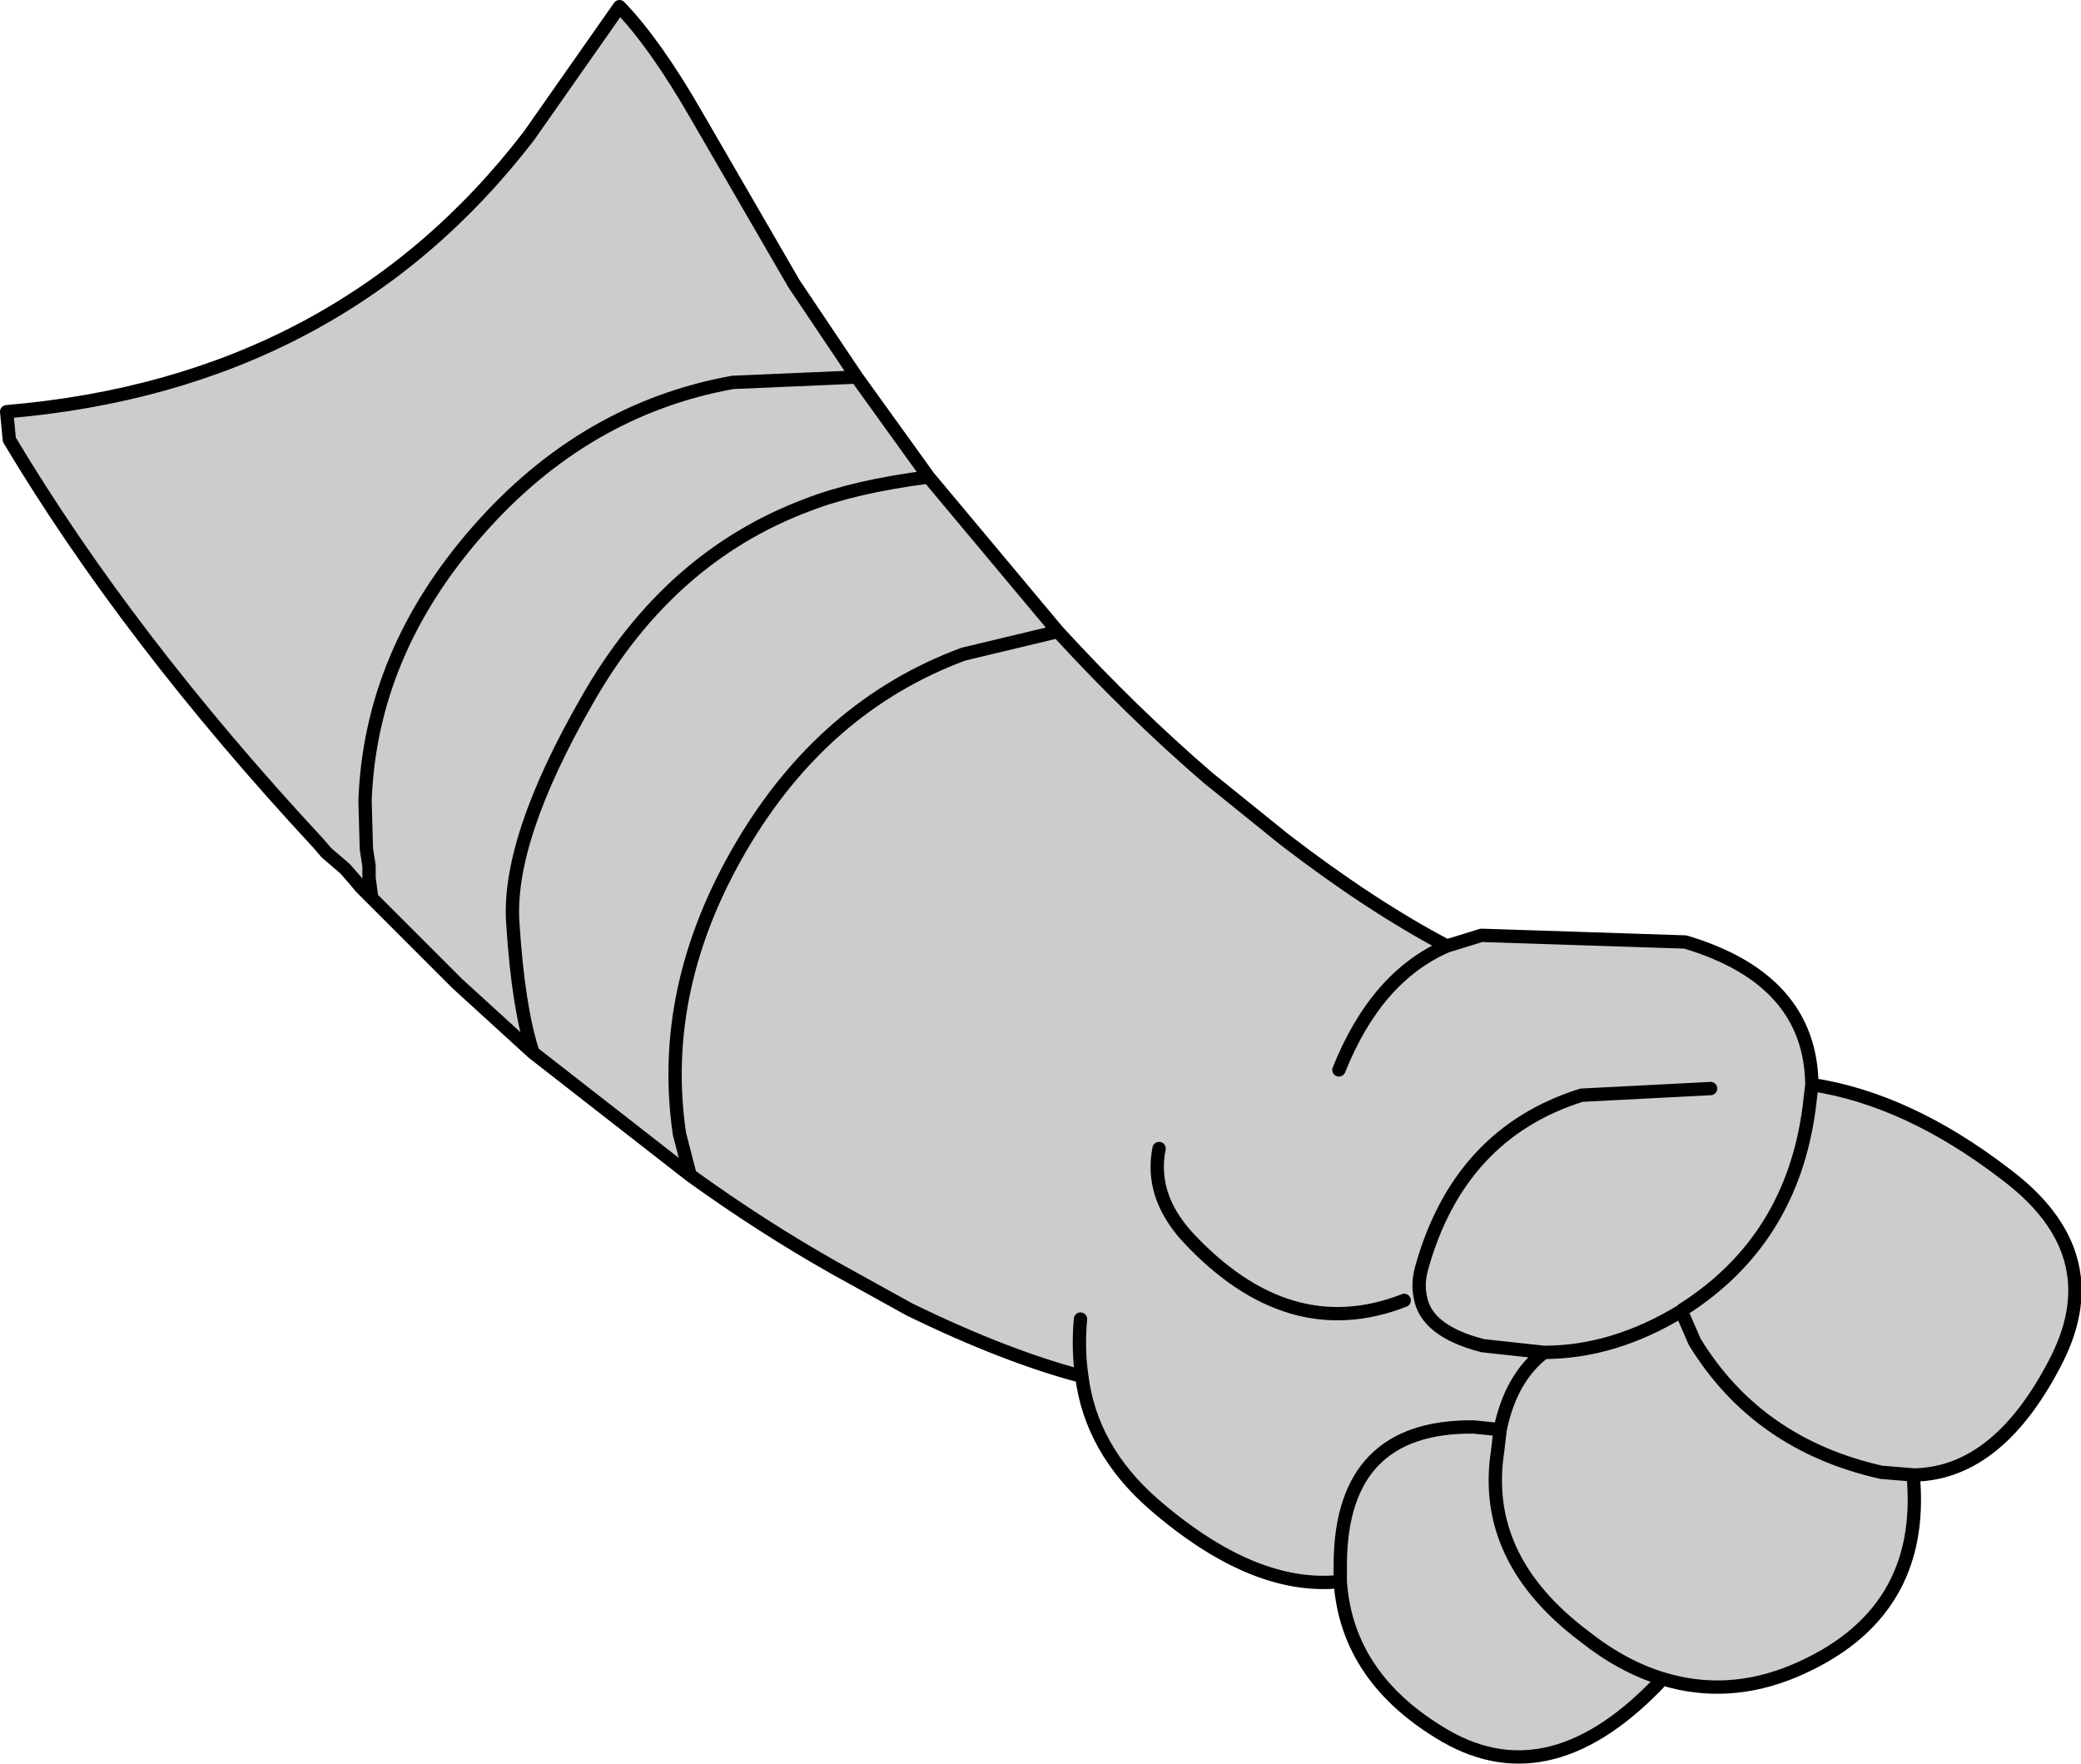 <?xml version="1.0" encoding="UTF-8" standalone="no"?>
<svg xmlns:xlink="http://www.w3.org/1999/xlink" height="66.2px" width="78.1px" xmlns="http://www.w3.org/2000/svg">
  <g transform="matrix(1.0, 0.0, 0.0, 1.0, 39.05, 33.1)">
    <path d="M-12.9 -28.75 L-9.25 -22.45 -6.9 -18.95 -4.2 -15.2 0.65 -9.4 Q3.45 -6.35 6.3 -3.9 L9.15 -1.6 Q12.4 0.9 15.25 2.4 L16.55 2.0 24.2 2.25 Q28.9 3.65 28.95 7.6 32.55 8.15 36.2 10.95 40.15 13.9 38.15 17.9 36.0 22.15 32.85 22.25 L32.75 22.25 Q33.25 27.5 28.3 29.6 25.8 30.65 23.35 29.9 19.2 34.35 15.2 32.05 11.5 29.9 11.25 26.25 8.0 26.6 4.25 23.35 1.9 21.3 1.55 18.55 -1.3 17.8 -4.9 16.05 L-7.7 14.5 Q-10.45 12.95 -13.15 11.0 L-19.05 6.4 -21.9 3.8 -25.1 0.6 -25.5 0.2 -25.75 -0.1 -26.1 -0.5 -26.8 -1.1 -27.1 -1.45 Q-34.25 -9.15 -38.7 -16.6 L-38.8 -17.65 Q-26.35 -18.7 -19.2 -28.0 L-15.8 -32.85 Q-14.45 -31.45 -12.9 -28.75 M4.45 10.0 Q4.1 11.75 5.5 13.3 9.3 17.4 13.65 15.7 9.3 17.4 5.5 13.3 4.1 11.75 4.45 10.0 M17.25 20.55 L17.15 21.4 Q16.55 25.4 20.4 28.3 21.85 29.45 23.35 29.9 21.85 29.45 20.4 28.3 16.55 25.4 17.15 21.4 L17.25 20.55 16.25 20.45 Q11.3 20.4 11.25 25.55 L11.25 26.25 11.25 25.55 Q11.3 20.4 16.25 20.45 L17.25 20.55 Q17.65 18.6 18.9 17.65 L16.6 17.4 Q14.45 16.85 14.25 15.55 14.15 15.05 14.3 14.5 15.7 9.45 20.3 8.0 L25.15 7.75 20.3 8.0 Q15.7 9.45 14.3 14.5 14.15 15.05 14.25 15.55 14.45 16.85 16.6 17.4 L18.9 17.65 Q17.65 18.6 17.25 20.55 M18.9 17.65 Q21.5 17.65 24.05 16.1 L24.1 16.05 Q28.2 13.45 28.85 8.45 L28.95 7.6 28.85 8.45 Q28.2 13.45 24.1 16.05 L24.05 16.1 24.55 17.25 Q26.9 21.1 31.55 22.15 L32.75 22.25 31.55 22.15 Q26.9 21.1 24.55 17.25 L24.05 16.1 Q21.5 17.65 18.9 17.65 M1.55 18.55 Q1.4 17.55 1.5 16.4 1.4 17.55 1.55 18.55 M-25.1 0.6 L-25.2 -0.15 -25.2 -0.6 -25.3 -1.25 -25.35 -3.05 Q-25.15 -8.6 -21.1 -13.2 -17.1 -17.75 -11.55 -18.75 L-6.9 -18.95 -11.55 -18.75 Q-17.1 -17.75 -21.1 -13.2 -25.15 -8.6 -25.35 -3.05 L-25.3 -1.25 -25.2 -0.6 -25.2 -0.15 -25.1 0.6 M-4.2 -15.2 Q-6.95 -14.85 -8.75 -14.15 -13.95 -12.2 -17.0 -6.85 -20.05 -1.55 -19.8 1.6 -19.6 4.7 -19.05 6.4 -19.6 4.7 -19.8 1.6 -20.05 -1.55 -17.0 -6.85 -13.95 -12.2 -8.75 -14.15 -6.95 -14.85 -4.2 -15.2 M-13.15 11.0 L-13.55 9.45 Q-14.35 4.0 -11.25 -1.3 -8.15 -6.6 -2.9 -8.55 L0.65 -9.4 -2.9 -8.55 Q-8.15 -6.6 -11.25 -1.3 -14.35 4.0 -13.55 9.45 L-13.15 11.0 M15.25 2.4 Q12.6 3.55 11.2 7.05 12.6 3.55 15.25 2.4" fill="#cccccc" fill-rule="evenodd" stroke="none"/>
    <path d="M-12.9 -28.75 L-9.25 -22.45 -6.9 -18.95 -4.2 -15.2 0.65 -9.4 Q3.45 -6.35 6.3 -3.9 L9.15 -1.6 Q12.4 0.9 15.25 2.4 L16.55 2.0 24.2 2.25 Q28.9 3.65 28.95 7.6 32.55 8.15 36.2 10.95 40.15 13.9 38.15 17.9 36.0 22.15 32.85 22.25 L32.75 22.25 Q33.25 27.5 28.3 29.6 25.8 30.65 23.35 29.9 19.2 34.35 15.2 32.05 11.5 29.9 11.25 26.25 8.0 26.6 4.25 23.35 1.9 21.3 1.55 18.55 -1.3 17.8 -4.9 16.05 L-7.7 14.5 Q-10.45 12.95 -13.15 11.0 L-19.05 6.4 -21.9 3.8 -25.1 0.6 -25.5 0.2 -25.75 -0.1 -26.1 -0.5 -26.8 -1.1 -27.1 -1.45 Q-34.25 -9.15 -38.7 -16.6 L-38.8 -17.65 Q-26.35 -18.7 -19.2 -28.0 L-15.8 -32.85 Q-14.45 -31.45 -12.9 -28.75 M11.25 26.25 L11.25 25.55 Q11.3 20.4 16.25 20.45 L17.25 20.55 Q17.65 18.6 18.9 17.65 L16.6 17.4 Q14.45 16.85 14.25 15.55 14.15 15.05 14.3 14.5 15.7 9.45 20.3 8.0 L25.15 7.75 M11.2 7.05 Q12.6 3.55 15.25 2.4 M0.65 -9.4 L-2.9 -8.55 Q-8.15 -6.6 -11.25 -1.3 -14.35 4.0 -13.55 9.45 L-13.15 11.0 M-19.05 6.4 Q-19.6 4.7 -19.8 1.6 -20.05 -1.55 -17.0 -6.85 -13.95 -12.2 -8.75 -14.15 -6.95 -14.85 -4.2 -15.2 M-6.9 -18.95 L-11.55 -18.75 Q-17.1 -17.75 -21.1 -13.2 -25.15 -8.6 -25.35 -3.05 L-25.3 -1.25 -25.2 -0.6 -25.2 -0.15 -25.1 0.6 M1.5 16.4 Q1.4 17.55 1.55 18.55 M28.95 7.6 L28.85 8.45 Q28.2 13.45 24.1 16.05 L24.05 16.1 24.55 17.25 Q26.9 21.1 31.55 22.15 L32.75 22.25 M24.05 16.1 Q21.5 17.65 18.9 17.65 M23.35 29.9 Q21.85 29.45 20.4 28.3 16.55 25.4 17.15 21.4 L17.25 20.55 M13.65 15.7 Q9.3 17.4 5.5 13.3 4.1 11.75 4.45 10.0" fill="none" stroke="#000000" stroke-linecap="round" stroke-linejoin="round" stroke-width="0.5"/>
  </g>
</svg>
